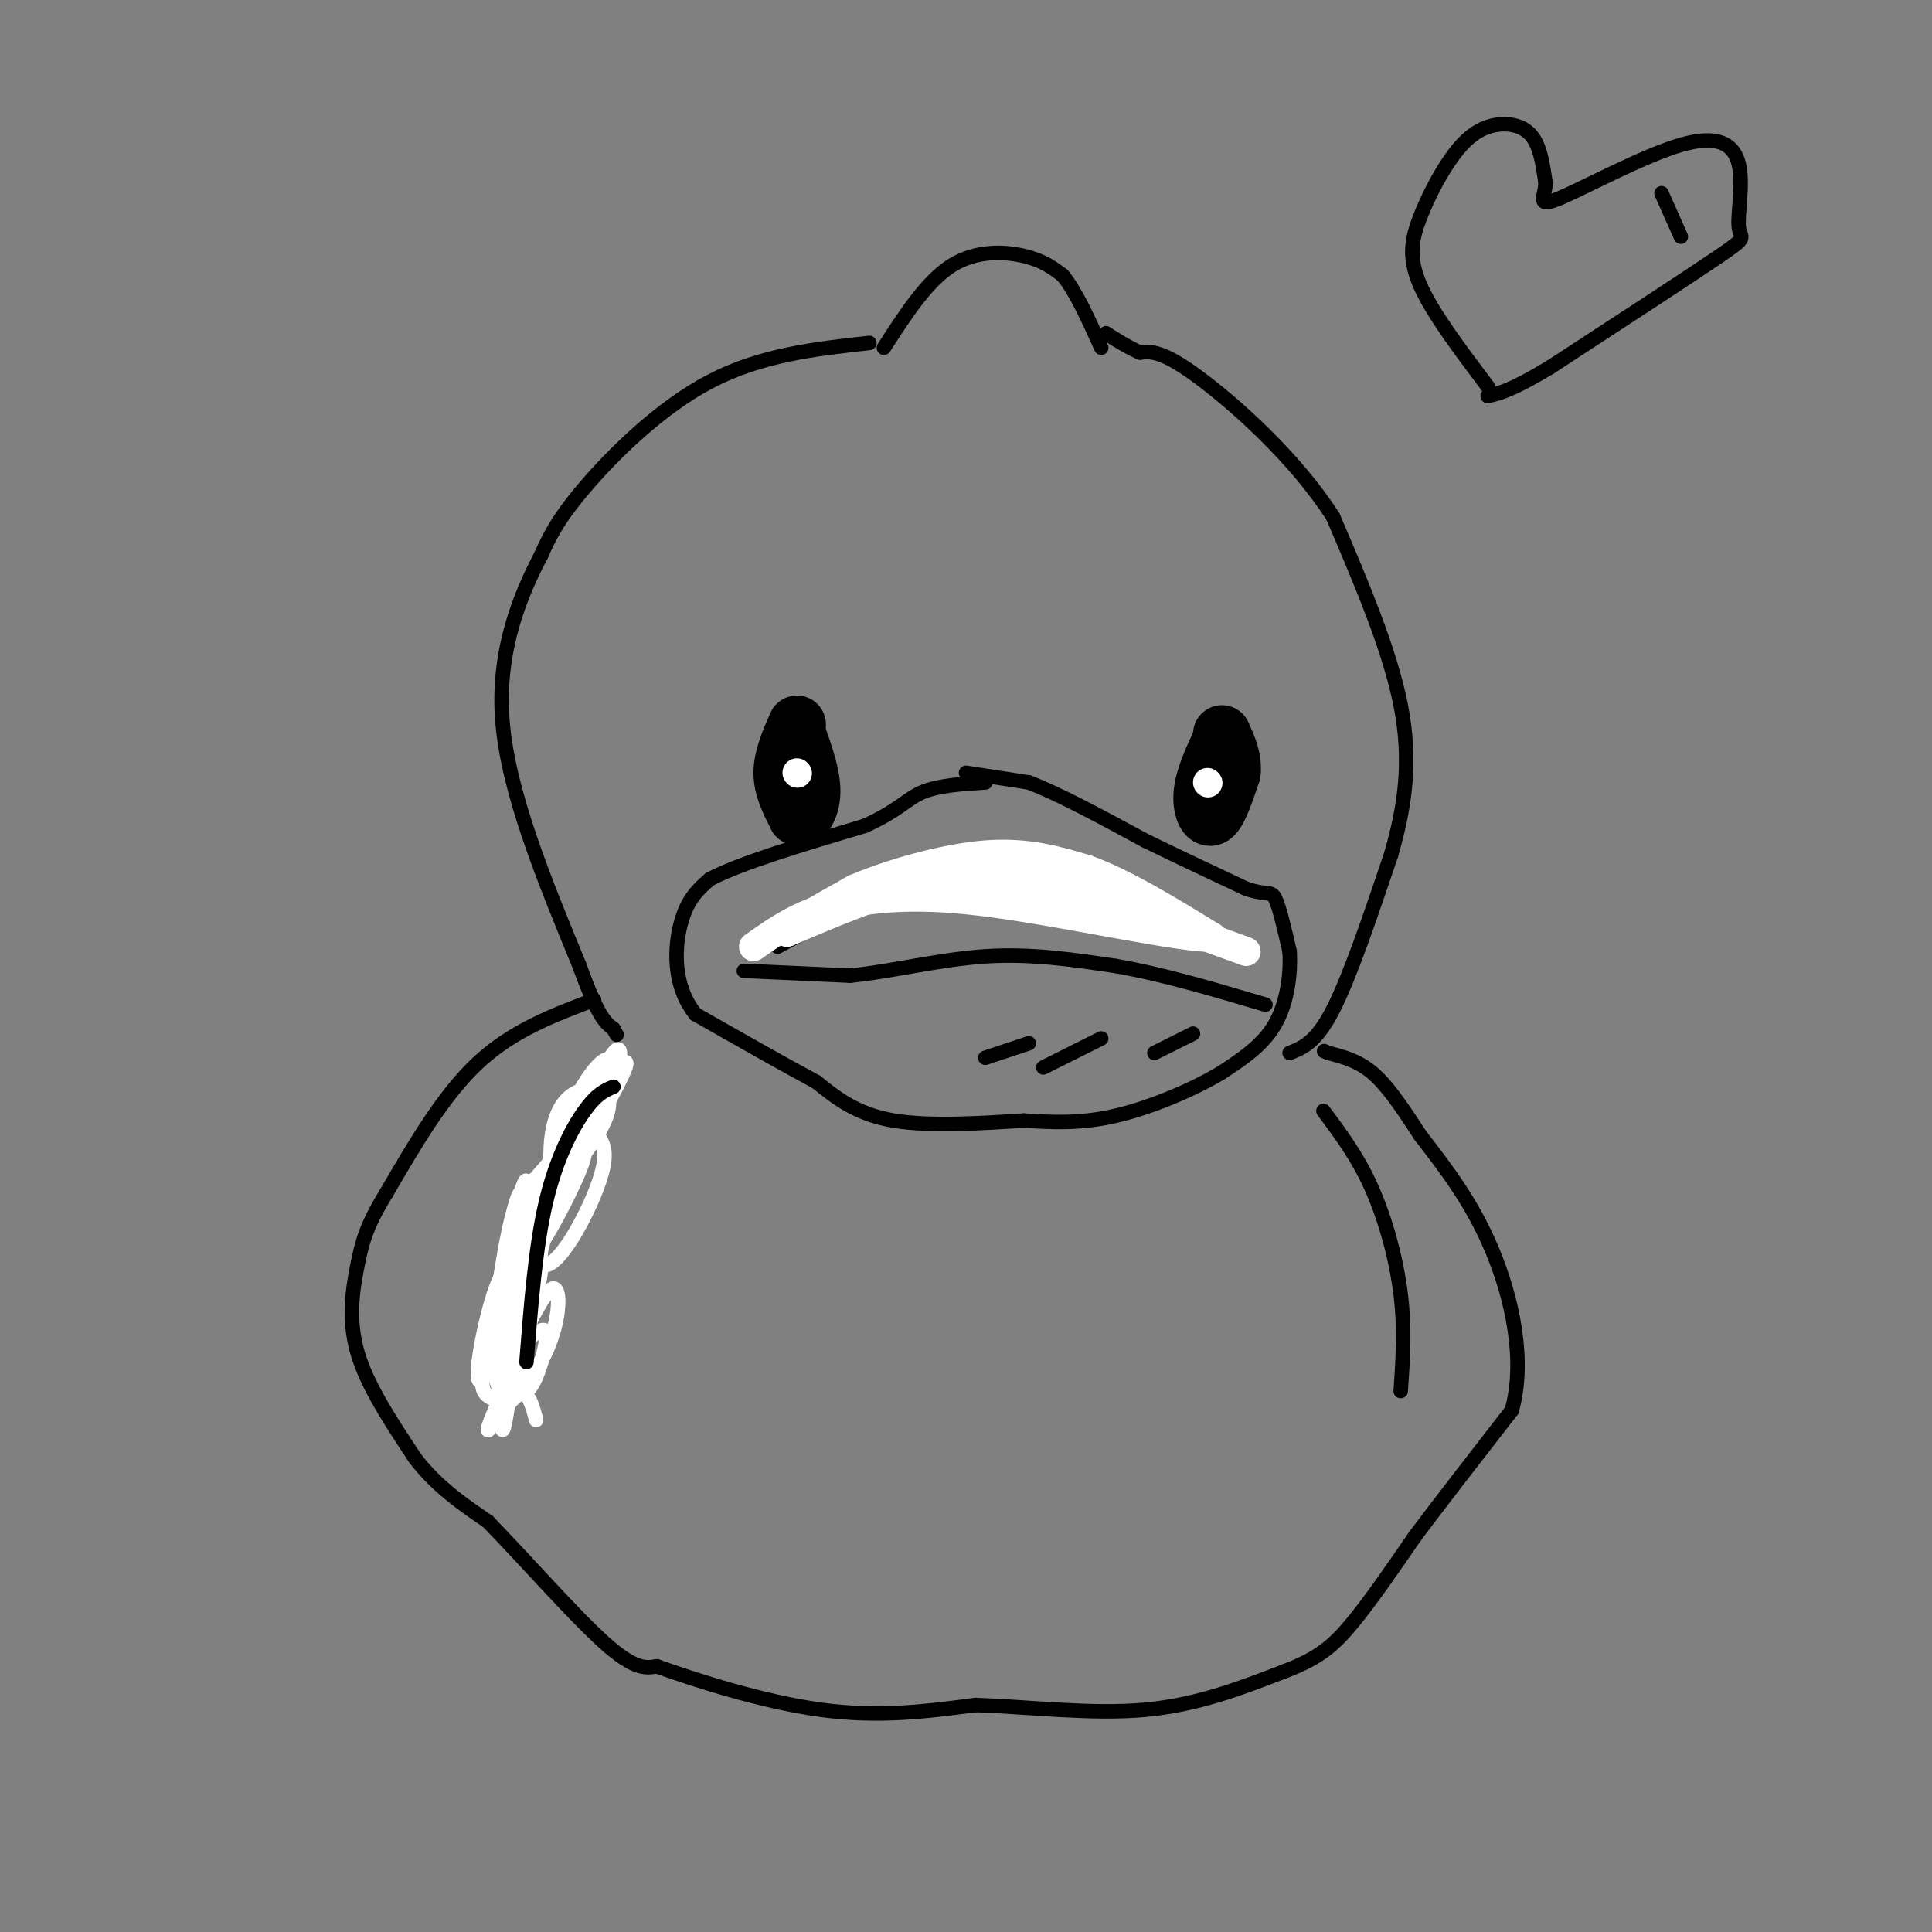 <svg viewBox='0 0 400 400' version='1.1' xmlns='http://www.w3.org/2000/svg' xmlns:xlink='http://www.w3.org/1999/xlink'><rect x="0" y="0" width="400" height="400" fill="#808080" stroke="none"/><g fill='none' stroke='#000000' stroke-width='3' stroke-linecap='round' stroke-linejoin='round'><path d='M180,71c-11.244,1.244 -22.489,2.489 -33,8c-10.511,5.511 -20.289,15.289 -26,22c-5.711,6.711 -7.356,10.356 -9,14'/><path d='M112,115c-3.889,7.467 -9.111,19.133 -8,34c1.111,14.867 8.556,32.933 16,51'/><path d='M120,200c3.833,10.667 5.417,11.833 7,13'/><path d='M127,213c1.167,2.167 0.583,1.083 0,0'/><path d='M123,207c-8.417,3.167 -16.833,6.333 -24,13c-7.167,6.667 -13.083,16.833 -19,27'/><path d='M80,247c-4.155,6.762 -5.042,10.167 -6,15c-0.958,4.833 -1.988,11.095 0,18c1.988,6.905 6.994,14.452 12,22'/><path d='M86,302c4.500,5.833 9.750,9.417 15,13'/><path d='M101,315c7.178,7.356 17.622,19.244 24,25c6.378,5.756 8.689,5.378 11,5'/><path d='M136,345c7.844,2.822 21.956,7.378 34,9c12.044,1.622 22.022,0.311 32,-1'/><path d='M202,353c11.467,0.422 24.133,1.978 35,1c10.867,-0.978 19.933,-4.489 29,-8'/><path d='M266,346c7.044,-2.667 10.156,-5.333 14,-10c3.844,-4.667 8.422,-11.333 13,-18'/><path d='M293,318c5.500,-7.333 12.750,-16.667 20,-26'/><path d='M313,292c2.889,-10.311 0.111,-23.089 -4,-33c-4.111,-9.911 -9.556,-16.956 -15,-24'/><path d='M294,235c-4.156,-6.444 -7.044,-10.556 -10,-13c-2.956,-2.444 -5.978,-3.222 -9,-4'/><path d='M275,218c-1.500,-0.667 -0.750,-0.333 0,0'/><path d='M267,218c2.750,-1.083 5.500,-2.167 9,-9c3.500,-6.833 7.750,-19.417 12,-32'/><path d='M288,177c2.933,-10.133 4.267,-19.467 2,-31c-2.267,-11.533 -8.133,-25.267 -14,-39'/><path d='M276,107c-7.867,-12.289 -20.533,-23.511 -28,-29c-7.467,-5.489 -9.733,-5.244 -12,-5'/><path d='M236,73c-3.167,-1.500 -5.083,-2.750 -7,-4'/><path d='M183,72c4.422,-6.867 8.844,-13.733 14,-17c5.156,-3.267 11.044,-2.933 15,-2c3.956,0.933 5.978,2.467 8,4'/><path d='M220,57c2.667,3.167 5.333,9.083 8,15'/><path d='M127,218c-8.083,13.333 -16.167,26.667 -20,39c-3.833,12.333 -3.417,23.667 -3,35'/><path d='M274,230c3.556,4.756 7.111,9.511 10,16c2.889,6.489 5.111,14.711 6,22c0.889,7.289 0.444,13.644 0,20'/></g>
<g fill='none' stroke='#ffffff' stroke-width='3' stroke-linecap='round' stroke-linejoin='round'><path d='M125,232c-7.648,10.254 -15.297,20.509 -18,25c-2.703,4.491 -0.462,3.220 1,3c1.462,-0.220 2.144,0.611 5,-4c2.856,-4.611 7.884,-14.665 8,-17c0.116,-2.335 -4.681,3.047 -7,8c-2.319,4.953 -2.159,9.476 -2,14'/><path d='M112,261c0.593,2.131 3.075,0.460 6,-4c2.925,-4.460 6.292,-11.707 7,-16c0.708,-4.293 -1.245,-5.632 -2,-7c-0.755,-1.368 -0.313,-2.764 -4,1c-3.687,3.764 -11.504,12.689 -12,14c-0.496,1.311 6.328,-4.993 10,-9c3.672,-4.007 4.192,-5.716 4,-7c-0.192,-1.284 -1.096,-2.142 -2,-3'/><path d='M119,230c-2.499,3.893 -7.746,15.127 -7,17c0.746,1.873 7.486,-5.613 11,-11c3.514,-5.387 3.801,-8.676 2,-10c-1.801,-1.324 -5.689,-0.685 -8,2c-2.311,2.685 -3.045,7.415 -3,11c0.045,3.585 0.870,6.024 3,4c2.130,-2.024 5.565,-8.512 9,-15'/><path d='M126,228c2.856,-5.134 5.494,-10.470 2,-7c-3.494,3.470 -13.122,15.744 -14,18c-0.878,2.256 6.994,-5.508 11,-12c4.006,-6.492 4.144,-11.712 2,-9c-2.144,2.712 -6.572,13.356 -11,24'/><path d='M116,242c0.859,-0.738 8.506,-14.585 10,-20c1.494,-5.415 -3.167,-2.400 -8,8c-4.833,10.400 -9.840,28.185 -9,30c0.840,1.815 7.526,-12.338 10,-19c2.474,-6.662 0.737,-5.831 -1,-5'/><path d='M118,236c-2.738,9.394 -9.084,35.379 -10,39c-0.916,3.621 3.598,-15.121 5,-24c1.402,-8.879 -0.310,-7.896 -2,-7c-1.690,0.896 -3.360,1.704 -5,8c-1.640,6.296 -3.249,18.080 -4,24c-0.751,5.920 -0.643,5.977 0,6c0.643,0.023 1.822,0.011 3,0'/><path d='M105,282c1.750,-7.243 4.624,-25.349 4,-27c-0.624,-1.651 -4.747,13.154 -6,22c-1.253,8.846 0.365,11.732 2,12c1.635,0.268 3.286,-2.082 4,-9c0.714,-6.918 0.490,-18.405 -1,-19c-1.490,-0.595 -4.245,9.703 -7,20'/><path d='M101,281c-1.450,4.783 -1.576,6.740 0,8c1.576,1.260 4.853,1.824 6,-5c1.147,-6.824 0.163,-21.035 -2,-21c-2.163,0.035 -5.505,14.317 -6,20c-0.495,5.683 1.859,2.767 4,-5c2.141,-7.767 4.071,-20.383 6,-33'/><path d='M109,245c0.065,-2.925 -2.773,6.262 -4,14c-1.227,7.738 -0.843,14.026 0,19c0.843,4.974 2.143,8.632 3,0c0.857,-8.632 1.269,-29.555 0,-31c-1.269,-1.445 -4.220,16.587 -5,27c-0.780,10.413 0.610,13.206 2,16'/><path d='M105,290c2.149,-4.190 6.522,-22.664 7,-27c0.478,-4.336 -2.938,5.468 -4,12c-1.062,6.532 0.231,9.792 2,9c1.769,-0.792 4.015,-5.636 5,-10c0.985,-4.364 0.710,-8.247 -1,-7c-1.710,1.247 -4.855,7.623 -8,14'/><path d='M106,281c-0.809,4.307 1.169,8.075 3,7c1.831,-1.075 3.516,-6.992 4,-10c0.484,-3.008 -0.231,-3.105 -2,-2c-1.769,1.105 -4.592,3.413 -6,8c-1.408,4.587 -1.402,11.453 -1,12c0.402,0.547 1.201,-5.227 2,-11'/><path d='M106,285c-1.131,1.262 -4.958,9.917 -5,11c-0.042,1.083 3.702,-5.405 6,-7c2.298,-1.595 3.149,1.702 4,5'/></g>
<g fill='none' stroke='#000000' stroke-width='3' stroke-linecap='round' stroke-linejoin='round'><path d='M127,225c-1.733,0.733 -3.467,1.467 -6,5c-2.533,3.533 -5.867,9.867 -8,19c-2.133,9.133 -3.067,21.067 -4,33'/></g>
<g fill='none' stroke='#000000' stroke-width='12' stroke-linecap='round' stroke-linejoin='round'><path d='M165,150c-1.500,3.417 -3.000,6.833 -3,10c0.000,3.167 1.500,6.083 3,9'/><path d='M165,169c1.267,0.822 2.933,-1.622 3,-5c0.067,-3.378 -1.467,-7.689 -3,-12'/><path d='M253,153c-1.822,3.889 -3.644,7.778 -4,11c-0.356,3.222 0.756,5.778 2,5c1.244,-0.778 2.622,-4.889 4,-9'/><path d='M255,160c0.333,-2.833 -0.833,-5.417 -2,-8'/></g>
<g fill='none' stroke='#ffffff' stroke-width='6' stroke-linecap='round' stroke-linejoin='round'><path d='M165,160c0.000,0.000 0.100,0.100 0.1,0.1'/><path d='M250,162c0.000,0.000 0.100,0.100 0.1,0.1'/></g>
<g fill='none' stroke='#000000' stroke-width='3' stroke-linecap='round' stroke-linejoin='round'><path d='M200,160c0.000,0.000 13.000,2.000 13,2'/><path d='M213,162c6.167,2.333 15.083,7.167 24,12'/><path d='M237,174c7.500,3.667 14.250,6.833 21,10'/><path d='M258,184c4.467,1.511 5.133,0.289 6,2c0.867,1.711 1.933,6.356 3,11'/><path d='M267,197c0.289,4.600 -0.489,10.600 -3,15c-2.511,4.400 -6.756,7.200 -11,10'/><path d='M253,222c-5.756,3.511 -14.644,7.289 -22,9c-7.356,1.711 -13.178,1.356 -19,1'/><path d='M212,232c-8.244,0.511 -19.356,1.289 -27,0c-7.644,-1.289 -11.822,-4.644 -16,-8'/><path d='M169,224c-6.833,-3.667 -15.917,-8.833 -25,-14'/><path d='M144,210c-4.822,-6.000 -4.378,-14.000 -3,-19c1.378,-5.000 3.689,-7.000 6,-9'/><path d='M147,182c6.333,-3.333 19.167,-7.167 32,-11'/><path d='M179,171c7.067,-3.178 8.733,-5.622 12,-7c3.267,-1.378 8.133,-1.689 13,-2'/><path d='M161,196c11.583,-6.250 23.167,-12.500 32,-15c8.833,-2.500 14.917,-1.250 21,0'/><path d='M214,181c5.178,-0.133 7.622,-0.467 14,2c6.378,2.467 16.689,7.733 27,13'/><path d='M154,201c0.000,0.000 22.000,1.000 22,1'/><path d='M176,202c8.444,-0.822 18.556,-3.378 28,-4c9.444,-0.622 18.222,0.689 27,2'/><path d='M231,200c9.667,1.667 20.333,4.833 31,8'/></g>
<g fill='none' stroke='#ffffff' stroke-width='6' stroke-linecap='round' stroke-linejoin='round'><path d='M258,197c0.000,0.000 -22.000,-8.000 -22,-8'/><path d='M236,189c-7.289,-2.578 -14.511,-5.022 -22,-6c-7.489,-0.978 -15.244,-0.489 -23,0'/><path d='M191,183c-8.500,1.667 -18.250,5.833 -28,10'/><path d='M163,193c-2.333,0.167 5.833,-4.417 14,-9'/><path d='M177,184c7.244,-3.089 18.356,-6.311 27,-7c8.644,-0.689 14.822,1.156 21,3'/><path d='M225,180c7.833,2.833 16.917,8.417 26,14'/><path d='M251,194c-4.578,0.622 -29.022,-4.822 -45,-7c-15.978,-2.178 -23.489,-1.089 -31,0'/><path d='M175,187c-8.333,1.500 -13.667,5.250 -19,9'/></g>
<g fill='none' stroke='#000000' stroke-width='3' stroke-linecap='round' stroke-linejoin='round'><path d='M213,216c0.000,0.000 -9.000,3.000 -9,3'/><path d='M228,215c0.000,0.000 -12.000,6.000 -12,6'/><path d='M247,214c0.000,0.000 -8.000,4.000 -8,4'/><path d='M308,80c-5.754,-7.636 -11.508,-15.272 -14,-21c-2.492,-5.728 -1.723,-9.549 0,-14c1.723,-4.451 4.400,-9.533 7,-13c2.600,-3.467 5.123,-5.318 8,-6c2.877,-0.682 6.108,-0.195 8,2c1.892,2.195 2.446,6.097 3,10'/><path d='M320,38c-0.175,2.904 -2.113,5.165 3,3c5.113,-2.165 17.276,-8.754 25,-11c7.724,-2.246 11.008,-0.148 12,4c0.992,4.148 -0.310,10.348 0,13c0.310,2.652 2.231,1.758 -4,6c-6.231,4.242 -20.616,13.621 -35,23'/><path d='M321,76c-8.000,4.833 -10.500,5.417 -13,6'/><path d='M344,40c0.000,0.000 4.000,9.000 4,9'/></g>
</svg>